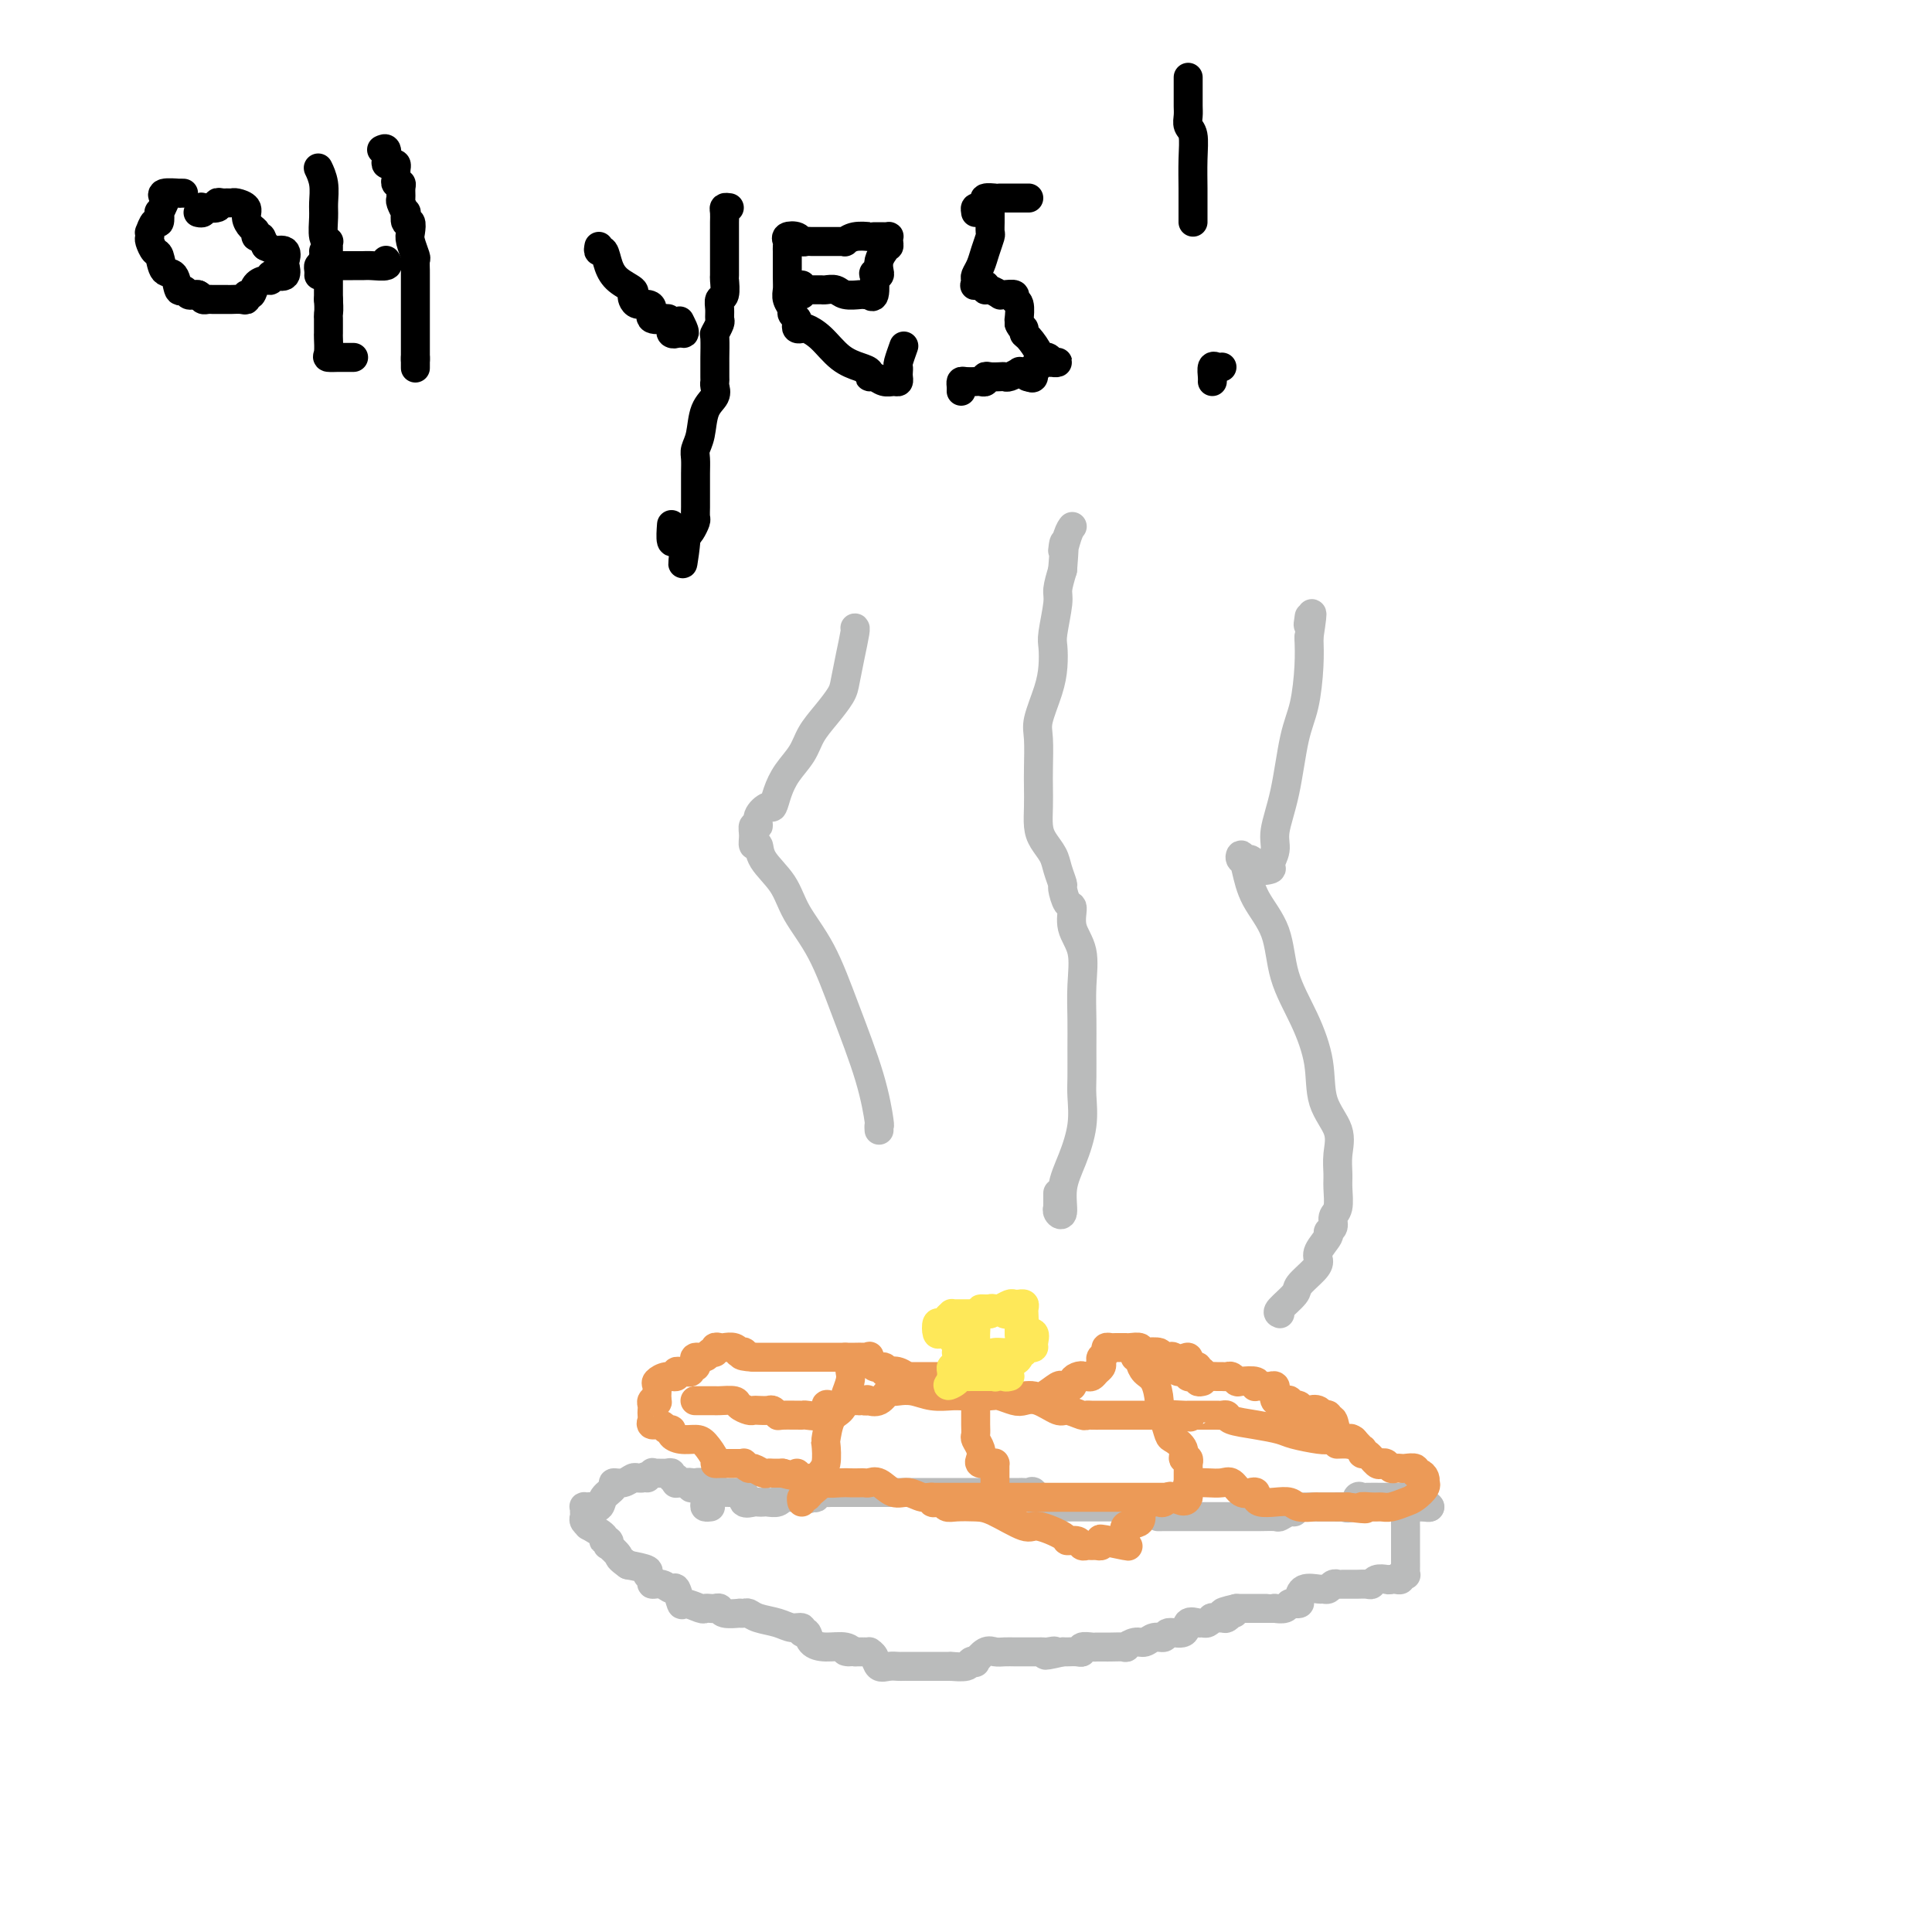 <svg viewBox='0 0 400 400' version='1.1' xmlns='http://www.w3.org/2000/svg' xmlns:xlink='http://www.w3.org/1999/xlink'><g fill='none' stroke='#BABBBB' stroke-width='6' stroke-linecap='round' stroke-linejoin='round'><path d='M140,307c0.334,-0.001 0.668,-0.001 1,0c0.332,0.001 0.663,0.004 1,0c0.337,-0.004 0.682,-0.015 1,0c0.318,0.015 0.610,0.057 1,0c0.390,-0.057 0.879,-0.211 1,0c0.121,0.211 -0.125,0.788 0,1c0.125,0.212 0.621,0.061 1,0c0.379,-0.061 0.640,-0.030 1,0c0.360,0.030 0.820,0.061 1,0c0.180,-0.061 0.080,-0.213 0,0c-0.080,0.213 -0.142,0.790 0,1c0.142,0.210 0.487,0.054 1,0c0.513,-0.054 1.193,-0.007 2,0c0.807,0.007 1.740,-0.026 2,0c0.260,0.026 -0.152,0.112 0,0c0.152,-0.112 0.867,-0.422 1,0c0.133,0.422 -0.316,1.577 0,2c0.316,0.423 1.398,0.114 2,0c0.602,-0.114 0.726,-0.034 1,0c0.274,0.034 0.700,0.023 1,0c0.300,-0.023 0.475,-0.059 1,0c0.525,0.059 1.401,0.212 2,0c0.599,-0.212 0.920,-0.789 1,-1c0.080,-0.211 -0.082,-0.057 0,0c0.082,0.057 0.407,0.015 1,0c0.593,-0.015 1.455,-0.004 2,0c0.545,0.004 0.772,0.002 1,0'/><path d='M166,310c3.914,0.468 0.698,0.140 0,0c-0.698,-0.140 1.122,-0.090 2,0c0.878,0.090 0.813,0.220 1,0c0.187,-0.220 0.627,-0.791 1,-1c0.373,-0.209 0.678,-0.056 1,0c0.322,0.056 0.660,0.015 1,0c0.340,-0.015 0.680,-0.004 1,0c0.320,0.004 0.618,0.001 1,0c0.382,-0.001 0.848,-0.000 1,0c0.152,0.000 -0.010,0.000 0,0c0.010,-0.000 0.190,-0.000 1,0c0.810,0.000 2.248,0.000 3,0c0.752,-0.000 0.817,-0.000 1,0c0.183,0.000 0.483,0.000 1,0c0.517,-0.000 1.252,-0.000 2,0c0.748,0.000 1.508,0.000 2,0c0.492,-0.000 0.717,-0.000 1,0c0.283,0.000 0.625,0.000 1,0c0.375,-0.000 0.783,-0.000 1,0c0.217,0.000 0.244,0.000 1,0c0.756,-0.000 2.243,-0.000 3,0c0.757,0.000 0.784,0.000 1,0c0.216,-0.000 0.621,-0.000 1,0c0.379,0.000 0.731,0.000 1,0c0.269,-0.000 0.453,-0.000 1,0c0.547,0.000 1.457,0.000 2,0c0.543,0.000 0.719,0.000 1,0c0.281,0.000 0.666,0.000 1,0c0.334,0.000 0.615,0.000 1,0c0.385,0.000 0.873,0.000 1,0c0.127,0.000 -0.107,0.000 0,0c0.107,0.000 0.553,0.000 1,0'/><path d='M203,309c6.412,-0.155 3.942,-0.041 3,0c-0.942,0.041 -0.354,0.011 0,0c0.354,-0.011 0.476,-0.003 1,0c0.524,0.003 1.450,0.001 2,0c0.550,-0.001 0.726,-0.002 1,0c0.274,0.002 0.648,0.008 1,0c0.352,-0.008 0.683,-0.031 1,0c0.317,0.031 0.621,0.117 1,0c0.379,-0.117 0.833,-0.438 1,0c0.167,0.438 0.048,1.634 1,2c0.952,0.366 2.976,-0.098 4,0c1.024,0.098 1.048,0.758 1,1c-0.048,0.242 -0.168,0.065 0,0c0.168,-0.065 0.622,-0.017 1,0c0.378,0.017 0.679,0.005 1,0c0.321,-0.005 0.663,-0.001 1,0c0.337,0.001 0.669,0.000 1,0c0.331,-0.000 0.662,-0.000 1,0c0.338,0.000 0.683,0.000 1,0c0.317,-0.000 0.606,0.000 1,0c0.394,-0.000 0.892,-0.000 1,0c0.108,0.000 -0.174,0.000 0,0c0.174,-0.000 0.805,-0.001 1,0c0.195,0.001 -0.047,0.004 0,0c0.047,-0.004 0.383,-0.015 1,0c0.617,0.015 1.516,0.056 2,0c0.484,-0.056 0.553,-0.207 1,0c0.447,0.207 1.270,0.774 2,1c0.730,0.226 1.365,0.113 2,0'/><path d='M237,313c5.909,0.845 3.682,0.959 3,1c-0.682,0.041 0.179,0.011 1,0c0.821,-0.011 1.600,-0.003 2,0c0.400,0.003 0.420,0.001 1,0c0.580,-0.001 1.721,-0.000 2,0c0.279,0.000 -0.304,0.000 0,0c0.304,-0.000 1.496,-0.000 2,0c0.504,0.000 0.321,0.000 1,0c0.679,-0.000 2.220,-0.000 3,0c0.780,0.000 0.799,0.000 1,0c0.201,-0.000 0.586,-0.000 1,0c0.414,0.000 0.858,0.000 1,0c0.142,-0.000 -0.018,-0.000 1,0c1.018,0.000 3.213,0.001 4,0c0.787,-0.001 0.165,-0.004 0,0c-0.165,0.004 0.127,0.016 1,0c0.873,-0.016 2.326,-0.061 3,0c0.674,0.061 0.570,0.226 1,0c0.430,-0.226 1.393,-0.845 2,-1c0.607,-0.155 0.858,0.155 1,0c0.142,-0.155 0.173,-0.774 0,-1c-0.173,-0.226 -0.552,-0.061 0,0c0.552,0.061 2.035,0.016 3,0c0.965,-0.016 1.414,-0.004 2,0c0.586,0.004 1.310,0.001 2,0c0.690,-0.001 1.345,-0.001 2,0'/><path d='M277,312c6.593,-0.187 3.074,-0.155 2,0c-1.074,0.155 0.297,0.434 1,0c0.703,-0.434 0.738,-1.580 1,-2c0.262,-0.420 0.753,-0.112 1,0c0.247,0.112 0.251,0.030 1,0c0.749,-0.030 2.242,-0.008 3,0c0.758,0.008 0.779,0.001 1,0c0.221,-0.001 0.640,0.004 1,0c0.360,-0.004 0.659,-0.015 1,0c0.341,0.015 0.722,0.057 1,0c0.278,-0.057 0.451,-0.212 1,0c0.549,0.212 1.472,0.793 2,1c0.528,0.207 0.660,0.041 1,0c0.340,-0.041 0.890,0.041 1,0c0.110,-0.041 -0.218,-0.207 0,0c0.218,0.207 0.982,0.786 1,1c0.018,0.214 -0.709,0.061 -1,0c-0.291,-0.061 -0.145,-0.031 0,0'/><path d='M295,312c2.551,-0.003 -0.073,-0.012 -1,0c-0.927,0.012 -0.157,0.045 0,0c0.157,-0.045 -0.298,-0.169 -1,0c-0.702,0.169 -1.652,0.631 -2,1c-0.348,0.369 -0.093,0.646 0,1c0.093,0.354 0.025,0.784 0,1c-0.025,0.216 -0.007,0.218 0,1c0.007,0.782 0.001,2.343 0,3c-0.001,0.657 0.001,0.411 0,1c-0.001,0.589 -0.004,2.013 0,3c0.004,0.987 0.016,1.536 0,2c-0.016,0.464 -0.060,0.842 0,1c0.060,0.158 0.223,0.095 0,0c-0.223,-0.095 -0.833,-0.221 -1,0c-0.167,0.221 0.109,0.790 0,1c-0.109,0.210 -0.603,0.060 -1,0c-0.397,-0.060 -0.699,-0.030 -1,0'/><path d='M288,327c-0.583,0.171 -0.542,0.098 -1,0c-0.458,-0.098 -1.417,-0.223 -2,0c-0.583,0.223 -0.790,0.792 -1,1c-0.210,0.208 -0.425,0.056 -1,0c-0.575,-0.056 -1.512,-0.015 -2,0c-0.488,0.015 -0.526,0.003 -1,0c-0.474,-0.003 -1.384,0.003 -2,0c-0.616,-0.003 -0.939,-0.015 -1,0c-0.061,0.015 0.140,0.057 0,0c-0.140,-0.057 -0.622,-0.213 -1,0c-0.378,0.213 -0.651,0.796 -1,1c-0.349,0.204 -0.772,0.030 -1,0c-0.228,-0.030 -0.261,0.083 -1,0c-0.739,-0.083 -2.183,-0.362 -3,0c-0.817,0.362 -1.007,1.364 -1,2c0.007,0.636 0.210,0.906 0,1c-0.210,0.094 -0.835,0.011 -1,0c-0.165,-0.011 0.128,0.050 0,0c-0.128,-0.050 -0.678,-0.209 -1,0c-0.322,0.209 -0.415,0.788 -1,1c-0.585,0.212 -1.663,0.057 -2,0c-0.337,-0.057 0.065,-0.015 0,0c-0.065,0.015 -0.599,0.004 -1,0c-0.401,-0.004 -0.671,-0.001 -1,0c-0.329,0.001 -0.718,0.000 -1,0c-0.282,-0.000 -0.457,-0.000 -1,0c-0.543,0.000 -1.454,0.000 -2,0c-0.546,-0.000 -0.727,-0.000 -1,0c-0.273,0.000 -0.636,0.000 -1,0'/><path d='M256,333c-5.173,1.150 -2.106,1.026 -1,1c1.106,-0.026 0.250,0.046 0,0c-0.250,-0.046 0.106,-0.209 0,0c-0.106,0.209 -0.672,0.792 -1,1c-0.328,0.208 -0.417,0.042 -1,0c-0.583,-0.042 -1.661,0.042 -2,0c-0.339,-0.042 0.059,-0.210 0,0c-0.059,0.210 -0.577,0.796 -1,1c-0.423,0.204 -0.751,0.025 -1,0c-0.249,-0.025 -0.419,0.102 -1,0c-0.581,-0.102 -1.573,-0.435 -2,0c-0.427,0.435 -0.288,1.637 -1,2c-0.712,0.363 -2.273,-0.114 -3,0c-0.727,0.114 -0.620,0.819 -1,1c-0.380,0.181 -1.248,-0.162 -2,0c-0.752,0.162 -1.389,0.828 -2,1c-0.611,0.172 -1.196,-0.150 -2,0c-0.804,0.150 -1.827,0.772 -2,1c-0.173,0.228 0.505,0.061 0,0c-0.505,-0.061 -2.191,-0.016 -3,0c-0.809,0.016 -0.740,0.005 -1,0c-0.260,-0.005 -0.848,-0.002 -1,0c-0.152,0.002 0.132,0.004 0,0c-0.132,-0.004 -0.678,-0.015 -1,0c-0.322,0.015 -0.418,0.057 -1,0c-0.582,-0.057 -1.648,-0.211 -2,0c-0.352,0.211 0.011,0.789 0,1c-0.011,0.211 -0.395,0.057 -1,0c-0.605,-0.057 -1.432,-0.015 -2,0c-0.568,0.015 -0.877,0.004 -1,0c-0.123,-0.004 -0.062,-0.002 0,0'/><path d='M220,342c-5.974,1.392 -2.910,0.373 -2,0c0.910,-0.373 -0.333,-0.100 -1,0c-0.667,0.100 -0.756,0.027 -1,0c-0.244,-0.027 -0.643,-0.007 -1,0c-0.357,0.007 -0.672,0.002 -1,0c-0.328,-0.002 -0.668,-0.001 -1,0c-0.332,0.001 -0.655,0.001 -1,0c-0.345,-0.001 -0.711,-0.002 -1,0c-0.289,0.002 -0.502,0.008 -1,0c-0.498,-0.008 -1.281,-0.030 -2,0c-0.719,0.030 -1.373,0.112 -2,0c-0.627,-0.112 -1.226,-0.419 -2,0c-0.774,0.419 -1.721,1.562 -2,2c-0.279,0.438 0.112,0.170 0,0c-0.112,-0.170 -0.725,-0.242 -1,0c-0.275,0.242 -0.210,0.797 -1,1c-0.790,0.203 -2.433,0.054 -3,0c-0.567,-0.054 -0.057,-0.015 0,0c0.057,0.015 -0.337,0.004 -1,0c-0.663,-0.004 -1.593,-0.001 -2,0c-0.407,0.001 -0.290,0.000 -1,0c-0.710,-0.000 -2.246,-0.000 -3,0c-0.754,0.000 -0.726,0.000 -1,0c-0.274,-0.000 -0.850,-0.001 -1,0c-0.150,0.001 0.125,0.002 0,0c-0.125,-0.002 -0.649,-0.007 -1,0c-0.351,0.007 -0.529,0.026 -1,0c-0.471,-0.026 -1.236,-0.098 -2,0c-0.764,0.098 -1.527,0.366 -2,0c-0.473,-0.366 -0.654,-1.366 -1,-2c-0.346,-0.634 -0.856,-0.902 -1,-1c-0.144,-0.098 0.076,-0.026 0,0c-0.076,0.026 -0.450,0.008 -1,0c-0.550,-0.008 -1.275,-0.004 -2,0'/><path d='M177,342c-3.313,-0.401 -1.594,0.095 -1,0c0.594,-0.095 0.064,-0.781 -1,-1c-1.064,-0.219 -2.662,0.028 -4,0c-1.338,-0.028 -2.417,-0.332 -3,-1c-0.583,-0.668 -0.672,-1.699 -1,-2c-0.328,-0.301 -0.896,0.127 -1,0c-0.104,-0.127 0.256,-0.808 0,-1c-0.256,-0.192 -1.129,0.106 -2,0c-0.871,-0.106 -1.741,-0.617 -3,-1c-1.259,-0.383 -2.909,-0.639 -4,-1c-1.091,-0.361 -1.623,-0.828 -2,-1c-0.377,-0.172 -0.598,-0.050 -1,0c-0.402,0.050 -0.986,0.027 -1,0c-0.014,-0.027 0.544,-0.060 0,0c-0.544,0.060 -2.188,0.212 -3,0c-0.812,-0.212 -0.793,-0.788 -1,-1c-0.207,-0.212 -0.640,-0.062 -1,0c-0.360,0.062 -0.645,0.034 -1,0c-0.355,-0.034 -0.778,-0.073 -1,0c-0.222,0.073 -0.244,0.259 -1,0c-0.756,-0.259 -2.246,-0.963 -3,-1c-0.754,-0.037 -0.770,0.593 -1,0c-0.230,-0.593 -0.673,-2.411 -1,-3c-0.327,-0.589 -0.537,0.049 -1,0c-0.463,-0.049 -1.179,-0.787 -2,-1c-0.821,-0.213 -1.748,0.098 -2,0c-0.252,-0.098 0.169,-0.603 0,-1c-0.169,-0.397 -0.930,-0.684 -1,-1c-0.070,-0.316 0.551,-0.662 0,-1c-0.551,-0.338 -2.276,-0.669 -4,-1'/><path d='M130,324c-2.189,-1.565 -1.663,-1.477 -2,-2c-0.337,-0.523 -1.537,-1.659 -2,-2c-0.463,-0.341 -0.188,0.111 0,0c0.188,-0.111 0.290,-0.785 0,-1c-0.290,-0.215 -0.971,0.031 -1,0c-0.029,-0.031 0.595,-0.337 0,-1c-0.595,-0.663 -2.408,-1.683 -3,-2c-0.592,-0.317 0.038,0.069 0,0c-0.038,-0.069 -0.743,-0.593 -1,-1c-0.257,-0.407 -0.064,-0.697 0,-1c0.064,-0.303 0.001,-0.617 0,-1c-0.001,-0.383 0.059,-0.833 0,-1c-0.059,-0.167 -0.239,-0.051 0,0c0.239,0.051 0.895,0.035 1,0c0.105,-0.035 -0.341,-0.090 0,0c0.341,0.090 1.470,0.327 2,0c0.530,-0.327 0.460,-1.216 1,-2c0.540,-0.784 1.689,-1.464 2,-2c0.311,-0.536 -0.215,-0.928 0,-1c0.215,-0.072 1.171,0.177 2,0c0.829,-0.177 1.531,-0.778 2,-1c0.469,-0.222 0.705,-0.063 1,0c0.295,0.063 0.647,0.032 1,0'/><path d='M133,306c2.020,-1.022 1.069,-0.077 1,0c-0.069,0.077 0.742,-0.712 1,-1c0.258,-0.288 -0.037,-0.073 0,0c0.037,0.073 0.406,0.004 1,0c0.594,-0.004 1.413,0.055 2,0c0.587,-0.055 0.941,-0.225 1,0c0.059,0.225 -0.177,0.845 0,1c0.177,0.155 0.768,-0.154 1,0c0.232,0.154 0.105,0.772 0,1c-0.105,0.228 -0.187,0.065 0,0c0.187,-0.065 0.641,-0.031 1,0c0.359,0.031 0.621,0.061 1,0c0.379,-0.061 0.876,-0.213 1,0c0.124,0.213 -0.125,0.791 0,1c0.125,0.209 0.622,0.048 1,0c0.378,-0.048 0.636,0.015 1,0c0.364,-0.015 0.833,-0.109 1,0c0.167,0.109 0.031,0.422 0,1c-0.031,0.578 0.044,1.423 0,2c-0.044,0.577 -0.208,0.887 0,1c0.208,0.113 0.787,0.031 1,0c0.213,-0.031 0.061,-0.009 0,0c-0.061,0.009 -0.030,0.004 0,0'/></g>
<g fill='none' stroke='#EC9A57' stroke-width='6' stroke-linecap='round' stroke-linejoin='round'><path d='M249,286c-0.455,0.114 -0.911,0.228 -1,0c-0.089,-0.228 0.188,-0.797 0,-1c-0.188,-0.203 -0.843,-0.040 -1,0c-0.157,0.040 0.183,-0.044 0,0c-0.183,0.044 -0.889,0.214 -1,0c-0.111,-0.214 0.374,-0.814 0,-1c-0.374,-0.186 -1.607,0.041 -2,0c-0.393,-0.041 0.054,-0.351 0,-1c-0.054,-0.649 -0.607,-1.637 -1,-2c-0.393,-0.363 -0.624,-0.101 -1,0c-0.376,0.101 -0.895,0.041 -1,0c-0.105,-0.041 0.206,-0.062 0,0c-0.206,0.062 -0.929,0.209 -1,0c-0.071,-0.209 0.511,-0.774 0,-1c-0.511,-0.226 -2.113,-0.113 -3,0c-0.887,0.113 -1.059,0.226 -1,0c0.059,-0.226 0.349,-0.793 0,-1c-0.349,-0.207 -1.336,-0.055 -2,0c-0.664,0.055 -1.005,0.014 -1,0c0.005,-0.014 0.356,-0.001 0,0c-0.356,0.001 -1.420,-0.011 -2,0c-0.580,0.011 -0.678,0.044 -1,0c-0.322,-0.044 -0.870,-0.167 -1,0c-0.130,0.167 0.158,0.622 0,1c-0.158,0.378 -0.763,0.679 -1,1c-0.237,0.321 -0.105,0.660 0,1c0.105,0.340 0.183,0.679 0,1c-0.183,0.321 -0.626,0.622 -1,1c-0.374,0.378 -0.678,0.833 -1,1c-0.322,0.167 -0.664,0.048 -1,0c-0.336,-0.048 -0.668,-0.024 -1,0'/><path d='M224,285c-1.503,0.940 -0.262,0.290 0,0c0.262,-0.290 -0.455,-0.221 -1,0c-0.545,0.221 -0.918,0.593 -1,1c-0.082,0.407 0.126,0.849 0,1c-0.126,0.151 -0.586,0.012 -1,0c-0.414,-0.012 -0.782,0.102 -1,0c-0.218,-0.102 -0.286,-0.419 -1,0c-0.714,0.419 -2.074,1.574 -3,2c-0.926,0.426 -1.417,0.124 -2,0c-0.583,-0.124 -1.256,-0.071 -2,0c-0.744,0.071 -1.557,0.159 -2,0c-0.443,-0.159 -0.517,-0.564 -1,-1c-0.483,-0.436 -1.377,-0.901 -2,-1c-0.623,-0.099 -0.975,0.170 -1,0c-0.025,-0.170 0.278,-0.777 0,-1c-0.278,-0.223 -1.135,-0.060 -2,0c-0.865,0.060 -1.737,0.017 -2,0c-0.263,-0.017 0.084,-0.008 0,0c-0.084,0.008 -0.600,0.016 -1,0c-0.400,-0.016 -0.685,-0.057 -1,0c-0.315,0.057 -0.662,0.211 -1,0c-0.338,-0.211 -0.668,-0.789 -1,-1c-0.332,-0.211 -0.667,-0.057 -1,0c-0.333,0.057 -0.663,0.015 -1,0c-0.337,-0.015 -0.681,-0.004 -1,0c-0.319,0.004 -0.613,0.001 -1,0c-0.387,-0.001 -0.866,-0.000 -1,0c-0.134,0.000 0.078,0.000 0,0c-0.078,-0.000 -0.444,-0.000 -1,0c-0.556,0.000 -1.302,0.000 -2,0c-0.698,-0.000 -1.349,-0.000 -2,0'/><path d='M188,285c-4.525,-0.559 -1.838,0.042 -1,0c0.838,-0.042 -0.174,-0.727 -1,-1c-0.826,-0.273 -1.465,-0.133 -2,0c-0.535,0.133 -0.966,0.260 -1,0c-0.034,-0.260 0.329,-0.907 0,-1c-0.329,-0.093 -1.349,0.367 -2,0c-0.651,-0.367 -0.934,-1.563 -1,-2c-0.066,-0.437 0.083,-0.117 0,0c-0.083,0.117 -0.400,0.031 -1,0c-0.600,-0.031 -1.484,-0.008 -2,0c-0.516,0.008 -0.663,0.002 -1,0c-0.337,-0.002 -0.864,-0.001 -1,0c-0.136,0.001 0.118,0.000 0,0c-0.118,-0.000 -0.608,-0.000 -1,0c-0.392,0.000 -0.686,0.000 -1,0c-0.314,-0.000 -0.647,-0.000 -1,0c-0.353,0.000 -0.725,0.000 -1,0c-0.275,-0.000 -0.451,-0.000 -1,0c-0.549,0.000 -1.469,0.000 -2,0c-0.531,-0.000 -0.671,-0.000 -1,0c-0.329,0.000 -0.847,0.000 -1,0c-0.153,-0.000 0.061,-0.000 0,0c-0.061,0.000 -0.395,0.000 -1,0c-0.605,-0.000 -1.479,-0.000 -2,0c-0.521,0.000 -0.689,0.000 -1,0c-0.311,-0.000 -0.764,-0.000 -1,0c-0.236,0.000 -0.256,0.000 -1,0c-0.744,-0.000 -2.213,-0.000 -3,0c-0.787,0.000 -0.894,0.000 -1,0'/><path d='M156,281c-3.948,-0.222 -2.319,-0.778 -2,-1c0.319,-0.222 -0.674,-0.112 -1,0c-0.326,0.112 0.014,0.225 0,0c-0.014,-0.225 -0.381,-0.788 -1,-1c-0.619,-0.212 -1.490,-0.072 -2,0c-0.510,0.072 -0.660,0.076 -1,0c-0.340,-0.076 -0.869,-0.231 -1,0c-0.131,0.231 0.136,0.849 0,1c-0.136,0.151 -0.676,-0.166 -1,0c-0.324,0.166 -0.430,0.814 -1,1c-0.570,0.186 -1.602,-0.090 -2,0c-0.398,0.090 -0.162,0.546 0,1c0.162,0.454 0.251,0.907 0,1c-0.251,0.093 -0.842,-0.172 -1,0c-0.158,0.172 0.117,0.782 0,1c-0.117,0.218 -0.625,0.043 -1,0c-0.375,-0.043 -0.616,0.044 -1,0c-0.384,-0.044 -0.912,-0.220 -1,0c-0.088,0.220 0.264,0.836 0,1c-0.264,0.164 -1.142,-0.125 -2,0c-0.858,0.125 -1.694,0.662 -2,1c-0.306,0.338 -0.082,0.476 0,1c0.082,0.524 0.024,1.436 0,2c-0.024,0.564 -0.012,0.782 0,1'/><path d='M136,290c0.061,0.632 0.212,0.211 0,0c-0.212,-0.211 -0.788,-0.211 -1,0c-0.212,0.211 -0.059,0.635 0,1c0.059,0.365 0.023,0.671 0,1c-0.023,0.329 -0.032,0.681 0,1c0.032,0.319 0.104,0.607 0,1c-0.104,0.393 -0.383,0.893 0,1c0.383,0.107 1.428,-0.178 2,0c0.572,0.178 0.671,0.818 1,1c0.329,0.182 0.889,-0.094 1,0c0.111,0.094 -0.225,0.557 0,1c0.225,0.443 1.012,0.865 2,1c0.988,0.135 2.176,-0.016 3,0c0.824,0.016 1.285,0.201 2,1c0.715,0.799 1.683,2.214 2,3c0.317,0.786 -0.016,0.943 0,1c0.016,0.057 0.381,0.015 1,0c0.619,-0.015 1.490,-0.004 2,0c0.510,0.004 0.658,-0.000 1,0c0.342,0.000 0.880,0.004 1,0c0.120,-0.004 -0.176,-0.016 0,0c0.176,0.016 0.824,0.061 1,0c0.176,-0.061 -0.122,-0.226 0,0c0.122,0.226 0.663,0.845 1,1c0.337,0.155 0.471,-0.155 1,0c0.529,0.155 1.452,0.774 2,1c0.548,0.226 0.721,0.061 1,0c0.279,-0.061 0.662,-0.016 1,0c0.338,0.016 0.629,0.004 1,0c0.371,-0.004 0.820,-0.001 1,0c0.180,0.001 0.090,0.001 0,0'/><path d='M162,305c4.196,1.178 3.184,0.123 3,0c-0.184,-0.123 0.458,0.685 1,1c0.542,0.315 0.984,0.137 2,0c1.016,-0.137 2.604,-0.233 3,0c0.396,0.233 -0.402,0.794 0,1c0.402,0.206 2.005,0.056 3,0c0.995,-0.056 1.382,-0.017 2,0c0.618,0.017 1.467,0.012 2,0c0.533,-0.012 0.750,-0.033 1,0c0.250,0.033 0.531,0.118 1,0c0.469,-0.118 1.124,-0.439 2,0c0.876,0.439 1.971,1.638 3,2c1.029,0.362 1.991,-0.113 3,0c1.009,0.113 2.063,0.814 3,1c0.937,0.186 1.756,-0.143 2,0c0.244,0.143 -0.088,0.756 0,1c0.088,0.244 0.596,0.118 1,0c0.404,-0.118 0.702,-0.227 1,0c0.298,0.227 0.594,0.791 1,1c0.406,0.209 0.920,0.065 2,0c1.080,-0.065 2.724,-0.049 4,0c1.276,0.049 2.182,0.133 4,1c1.818,0.867 4.546,2.519 6,3c1.454,0.481 1.632,-0.207 3,0c1.368,0.207 3.925,1.309 5,2c1.075,0.691 0.669,0.970 1,1c0.331,0.030 1.398,-0.188 2,0c0.602,0.188 0.739,0.783 1,1c0.261,0.217 0.644,0.055 1,0c0.356,-0.055 0.683,-0.005 1,0c0.317,0.005 0.624,-0.037 1,0c0.376,0.037 0.822,0.153 1,0c0.178,-0.153 0.089,-0.577 0,-1'/><path d='M228,319c10.428,2.179 3.499,0.625 1,0c-2.499,-0.625 -0.569,-0.323 1,0c1.569,0.323 2.778,0.666 3,0c0.222,-0.666 -0.544,-2.340 0,-3c0.544,-0.660 2.397,-0.306 3,-1c0.603,-0.694 -0.046,-2.434 0,-3c0.046,-0.566 0.786,0.044 1,0c0.214,-0.044 -0.098,-0.743 0,-1c0.098,-0.257 0.606,-0.074 1,0c0.394,0.074 0.673,0.037 1,0c0.327,-0.037 0.704,-0.074 1,0c0.296,0.074 0.513,0.258 1,0c0.487,-0.258 1.243,-0.959 2,-1c0.757,-0.041 1.514,0.577 2,0c0.486,-0.577 0.700,-2.350 1,-3c0.300,-0.650 0.685,-0.176 1,0c0.315,0.176 0.559,0.055 1,0c0.441,-0.055 1.077,-0.043 2,0c0.923,0.043 2.132,0.116 3,0c0.868,-0.116 1.395,-0.421 2,0c0.605,0.421 1.288,1.566 2,2c0.712,0.434 1.453,0.155 2,0c0.547,-0.155 0.899,-0.186 1,0c0.101,0.186 -0.049,0.590 0,1c0.049,0.410 0.297,0.828 1,1c0.703,0.172 1.860,0.099 3,0c1.140,-0.099 2.262,-0.223 3,0c0.738,0.223 1.093,0.792 2,1c0.907,0.208 2.367,0.056 3,0c0.633,-0.056 0.440,-0.015 1,0c0.560,0.015 1.874,0.004 3,0c1.126,-0.004 2.063,-0.002 3,0'/><path d='M279,312c5.690,0.773 3.415,0.204 3,0c-0.415,-0.204 1.029,-0.043 2,0c0.971,0.043 1.469,-0.034 2,0c0.531,0.034 1.095,0.177 2,0c0.905,-0.177 2.151,-0.674 3,-1c0.849,-0.326 1.300,-0.482 2,-1c0.700,-0.518 1.649,-1.397 2,-2c0.351,-0.603 0.104,-0.931 0,-1c-0.104,-0.069 -0.064,0.121 0,0c0.064,-0.121 0.154,-0.554 0,-1c-0.154,-0.446 -0.552,-0.904 -1,-1c-0.448,-0.096 -0.946,0.170 -1,0c-0.054,-0.170 0.336,-0.777 0,-1c-0.336,-0.223 -1.399,-0.063 -2,0c-0.601,0.063 -0.739,0.031 -1,0c-0.261,-0.031 -0.646,-0.059 -1,0c-0.354,0.059 -0.676,0.204 -1,0c-0.324,-0.204 -0.651,-0.757 -1,-1c-0.349,-0.243 -0.721,-0.174 -1,0c-0.279,0.174 -0.465,0.455 -1,0c-0.535,-0.455 -1.418,-1.646 -2,-2c-0.582,-0.354 -0.862,0.130 -1,0c-0.138,-0.130 -0.135,-0.873 0,-1c0.135,-0.127 0.401,0.361 0,0c-0.401,-0.361 -1.471,-1.570 -2,-2c-0.529,-0.430 -0.519,-0.080 -1,0c-0.481,0.080 -1.452,-0.108 -2,-1c-0.548,-0.892 -0.672,-2.488 -1,-3c-0.328,-0.512 -0.861,0.059 -1,0c-0.139,-0.059 0.116,-0.747 0,-1c-0.116,-0.253 -0.605,-0.072 -1,0c-0.395,0.072 -0.698,0.036 -1,0'/><path d='M273,293c-3.433,-2.261 -1.014,-0.413 0,0c1.014,0.413 0.623,-0.607 0,-1c-0.623,-0.393 -1.477,-0.157 -2,0c-0.523,0.157 -0.714,0.235 -1,0c-0.286,-0.235 -0.667,-0.781 -1,-1c-0.333,-0.219 -0.619,-0.109 -1,0c-0.381,0.109 -0.859,0.218 -1,0c-0.141,-0.218 0.053,-0.761 0,-1c-0.053,-0.239 -0.353,-0.173 -1,0c-0.647,0.173 -1.640,0.453 -2,0c-0.360,-0.453 -0.085,-1.638 0,-2c0.085,-0.362 -0.018,0.099 0,0c0.018,-0.099 0.159,-0.759 0,-1c-0.159,-0.241 -0.618,-0.064 -1,0c-0.382,0.064 -0.688,0.013 -1,0c-0.312,-0.013 -0.630,0.010 -1,0c-0.370,-0.010 -0.792,-0.054 -1,0c-0.208,0.054 -0.202,0.207 0,0c0.202,-0.207 0.601,-0.773 0,-1c-0.601,-0.227 -2.203,-0.113 -3,0c-0.797,0.113 -0.790,0.227 -1,0c-0.210,-0.227 -0.637,-0.793 -1,-1c-0.363,-0.207 -0.662,-0.054 -1,0c-0.338,0.054 -0.717,0.011 -1,0c-0.283,-0.011 -0.472,0.012 -1,0c-0.528,-0.012 -1.395,-0.060 -2,0c-0.605,0.060 -0.950,0.226 -1,0c-0.050,-0.226 0.193,-0.844 0,-1c-0.193,-0.156 -0.821,0.150 -1,0c-0.179,-0.150 0.092,-0.757 0,-1c-0.092,-0.243 -0.546,-0.121 -1,0'/><path d='M247,283c-4.241,-1.584 -1.844,-0.544 -1,0c0.844,0.544 0.135,0.590 0,0c-0.135,-0.590 0.304,-1.818 0,-2c-0.304,-0.182 -1.351,0.682 -2,1c-0.649,0.318 -0.900,0.091 -1,0c-0.100,-0.091 -0.050,-0.045 0,0'/><path d='M175,281c0.420,0.330 0.841,0.659 1,1c0.159,0.341 0.057,0.692 0,1c-0.057,0.308 -0.070,0.572 0,1c0.070,0.428 0.222,1.018 0,2c-0.222,0.982 -0.820,2.355 -1,3c-0.180,0.645 0.057,0.561 0,1c-0.057,0.439 -0.406,1.399 -1,2c-0.594,0.601 -1.431,0.843 -2,2c-0.569,1.157 -0.869,3.230 -1,4c-0.131,0.770 -0.095,0.237 0,1c0.095,0.763 0.247,2.821 0,4c-0.247,1.179 -0.893,1.478 -1,2c-0.107,0.522 0.325,1.268 0,2c-0.325,0.732 -1.408,1.450 -2,2c-0.592,0.550 -0.695,0.931 -1,1c-0.305,0.069 -0.813,-0.174 -1,0c-0.187,0.174 -0.053,0.764 0,1c0.053,0.236 0.027,0.118 0,0'/><path d='M202,289c0.000,0.446 0.000,0.892 0,1c-0.000,0.108 -0.000,-0.123 0,0c0.000,0.123 0.000,0.600 0,1c-0.000,0.400 -0.001,0.722 0,1c0.001,0.278 0.004,0.511 0,1c-0.004,0.489 -0.015,1.234 0,2c0.015,0.766 0.055,1.554 0,2c-0.055,0.446 -0.204,0.550 0,1c0.204,0.450 0.762,1.245 1,2c0.238,0.755 0.155,1.471 0,2c-0.155,0.529 -0.381,0.873 0,1c0.381,0.127 1.370,0.038 2,0c0.630,-0.038 0.901,-0.025 1,0c0.099,0.025 0.027,0.062 0,0c-0.027,-0.062 -0.007,-0.223 0,0c0.007,0.223 0.002,0.831 0,1c-0.002,0.169 -0.001,-0.102 0,0c0.001,0.102 0.000,0.577 0,1c-0.000,0.423 -0.000,0.794 0,1c0.000,0.206 0.000,0.248 0,1c-0.000,0.752 -0.000,2.215 0,3c0.000,0.785 0.000,0.893 0,1'/><path d='M206,311c0.667,3.667 0.333,1.833 0,0'/><path d='M235,281c0.418,0.016 0.837,0.033 1,0c0.163,-0.033 0.072,-0.115 0,0c-0.072,0.115 -0.125,0.426 0,1c0.125,0.574 0.429,1.412 1,2c0.571,0.588 1.410,0.925 2,2c0.590,1.075 0.930,2.889 1,4c0.070,1.111 -0.131,1.518 0,2c0.131,0.482 0.594,1.037 1,2c0.406,0.963 0.753,2.334 1,3c0.247,0.666 0.392,0.628 1,1c0.608,0.372 1.680,1.156 2,2c0.320,0.844 -0.110,1.750 0,2c0.110,0.250 0.762,-0.154 1,0c0.238,0.154 0.064,0.866 0,1c-0.064,0.134 -0.017,-0.311 0,0c0.017,0.311 0.005,1.379 0,2c-0.005,0.621 -0.001,0.795 0,1c0.001,0.205 0.000,0.440 0,1c-0.000,0.560 -0.000,1.446 0,2c0.000,0.554 0.000,0.777 0,1'/><path d='M246,310c-0.464,1.548 -2.125,0.417 -3,0c-0.875,-0.417 -0.964,-0.119 -1,0c-0.036,0.119 -0.018,0.060 0,0'/><path d='M144,290c-0.099,-0.000 -0.199,-0.000 0,0c0.199,0.000 0.695,0.000 1,0c0.305,-0.000 0.418,-0.001 1,0c0.582,0.001 1.632,0.003 2,0c0.368,-0.003 0.053,-0.011 0,0c-0.053,0.011 0.157,0.041 1,0c0.843,-0.041 2.319,-0.155 3,0c0.681,0.155 0.568,0.578 1,1c0.432,0.422 1.411,0.844 2,1c0.589,0.156 0.789,0.046 1,0c0.211,-0.046 0.435,-0.026 1,0c0.565,0.026 1.473,0.060 2,0c0.527,-0.060 0.673,-0.213 1,0c0.327,0.213 0.835,0.791 1,1c0.165,0.209 -0.013,0.049 1,0c1.013,-0.049 3.217,0.015 4,0c0.783,-0.015 0.145,-0.108 1,0c0.855,0.108 3.204,0.417 4,0c0.796,-0.417 0.041,-1.562 0,-2c-0.041,-0.438 0.632,-0.170 1,0c0.368,0.170 0.430,0.242 1,0c0.570,-0.242 1.648,-0.797 2,-1c0.352,-0.203 -0.021,-0.055 0,0c0.021,0.055 0.434,0.016 1,0c0.566,-0.016 1.283,-0.008 2,0'/><path d='M178,290c2.634,-0.466 1.220,-0.133 1,0c-0.220,0.133 0.753,0.064 1,0c0.247,-0.064 -0.234,-0.122 0,0c0.234,0.122 1.181,0.424 2,0c0.819,-0.424 1.509,-1.574 2,-2c0.491,-0.426 0.782,-0.128 1,0c0.218,0.128 0.362,0.087 1,0c0.638,-0.087 1.768,-0.220 3,0c1.232,0.220 2.564,0.791 4,1c1.436,0.209 2.974,0.055 4,0c1.026,-0.055 1.539,-0.011 2,0c0.461,0.011 0.872,-0.011 2,0c1.128,0.011 2.975,0.053 4,0c1.025,-0.053 1.227,-0.203 2,0c0.773,0.203 2.117,0.757 3,1c0.883,0.243 1.305,0.174 2,0c0.695,-0.174 1.664,-0.453 3,0c1.336,0.453 3.039,1.638 4,2c0.961,0.362 1.179,-0.099 2,0c0.821,0.099 2.245,0.759 3,1c0.755,0.241 0.843,0.065 1,0c0.157,-0.065 0.385,-0.017 1,0c0.615,0.017 1.618,0.005 2,0c0.382,-0.005 0.144,-0.001 1,0c0.856,0.001 2.804,0.000 4,0c1.196,-0.000 1.638,-0.000 2,0c0.362,0.000 0.643,0.000 1,0c0.357,-0.000 0.788,-0.000 2,0c1.212,0.000 3.203,0.000 4,0c0.797,-0.000 0.398,-0.000 0,0'/><path d='M242,293c8.319,0.774 2.618,0.207 1,0c-1.618,-0.207 0.848,-0.056 2,0c1.152,0.056 0.991,0.015 1,0c0.009,-0.015 0.187,-0.004 1,0c0.813,0.004 2.260,0.000 3,0c0.740,-0.000 0.773,0.003 1,0c0.227,-0.003 0.650,-0.012 1,0c0.350,0.012 0.629,0.045 1,0c0.371,-0.045 0.834,-0.167 1,0c0.166,0.167 0.033,0.623 1,1c0.967,0.377 3.033,0.676 5,1c1.967,0.324 3.834,0.674 5,1c1.166,0.326 1.630,0.627 3,1c1.370,0.373 3.647,0.818 5,1c1.353,0.182 1.780,0.101 3,0c1.220,-0.101 3.231,-0.223 4,0c0.769,0.223 0.297,0.792 0,1c-0.297,0.208 -0.420,0.056 -1,0c-0.580,-0.056 -1.618,-0.015 -2,0c-0.382,0.015 -0.109,0.004 0,0c0.109,-0.004 0.055,-0.002 0,0'/><path d='M193,310c0.024,0.000 0.048,0.000 0,0c-0.048,0.000 -0.169,0.000 0,0c0.169,0.000 0.627,0.000 1,0c0.373,-0.000 0.662,0.000 1,0c0.338,0.000 0.725,0.000 1,0c0.275,0.000 0.437,0.000 1,0c0.563,0.000 1.526,0.000 2,0c0.474,0.000 0.459,0.000 1,0c0.541,0.000 1.637,0.000 2,0c0.363,0.000 -0.009,0.000 0,0c0.009,0.000 0.398,-0.000 1,0c0.602,0.000 1.418,0.000 2,0c0.582,0.000 0.929,0.000 1,0c0.071,0.000 -0.136,0.000 0,0c0.136,0.000 0.614,-0.000 1,0c0.386,0.000 0.681,-0.000 1,0c0.319,0.000 0.663,-0.000 1,0c0.337,0.000 0.668,-0.000 1,0c0.332,0.000 0.666,-0.000 1,0c0.334,0.000 0.667,-0.000 1,0c0.333,0.000 0.667,-0.000 1,0c0.333,0.000 0.667,-0.000 1,0c0.333,0.000 0.667,0.000 1,0c0.333,0.000 0.667,0.000 1,0'/><path d='M216,310c3.981,0.000 2.432,0.000 2,0c-0.432,0.000 0.251,0.000 1,0c0.749,-0.000 1.563,0.000 2,0c0.437,0.000 0.498,0.000 1,0c0.502,0.000 1.444,0.000 2,0c0.556,0.000 0.724,0.000 1,0c0.276,0.000 0.659,0.000 1,0c0.341,0.000 0.642,0.000 1,0c0.358,0.000 0.775,0.000 1,0c0.225,0.000 0.258,-0.000 1,0c0.742,0.000 2.192,0.000 3,0c0.808,0.000 0.974,0.000 1,0c0.026,0.000 -0.088,0.000 0,0c0.088,0.000 0.376,-0.000 1,0c0.624,0.000 1.582,-0.000 2,0c0.418,0.000 0.294,-0.000 1,0c0.706,0.000 2.242,-0.000 3,0c0.758,0.000 0.739,-0.000 1,0c0.261,0.000 0.801,-0.000 1,0c0.199,0.000 0.057,0.000 0,0c-0.057,0.000 -0.028,0.000 0,0'/><path d='M242,310c4.333,0.000 2.167,0.000 0,0'/></g>
<g fill='none' stroke='#FEE859' stroke-width='6' stroke-linecap='round' stroke-linejoin='round'><path d='M198,280c0.852,0.083 1.704,0.167 2,0c0.296,-0.167 0.037,-0.583 0,-1c-0.037,-0.417 0.150,-0.833 0,-1c-0.150,-0.167 -0.635,-0.084 -1,0c-0.365,0.084 -0.609,0.168 -1,0c-0.391,-0.168 -0.929,-0.589 -1,-1c-0.071,-0.411 0.324,-0.813 0,-1c-0.324,-0.187 -1.366,-0.158 -2,0c-0.634,0.158 -0.860,0.445 -1,0c-0.140,-0.445 -0.196,-1.622 0,-2c0.196,-0.378 0.642,0.042 1,0c0.358,-0.042 0.628,-0.547 1,-1c0.372,-0.453 0.846,-0.853 1,-1c0.154,-0.147 -0.011,-0.039 0,0c0.011,0.039 0.199,0.011 1,0c0.801,-0.011 2.216,-0.003 3,0c0.784,0.003 0.938,0.001 1,0c0.062,-0.001 0.031,-0.000 0,0'/><path d='M202,272c1.416,-0.845 0.957,-0.958 1,-1c0.043,-0.042 0.590,-0.012 1,0c0.410,0.012 0.683,0.007 1,0c0.317,-0.007 0.676,-0.016 1,0c0.324,0.016 0.611,0.057 1,0c0.389,-0.057 0.878,-0.211 1,0c0.122,0.211 -0.125,0.788 0,1c0.125,0.212 0.622,0.059 1,0c0.378,-0.059 0.637,-0.023 1,0c0.363,0.023 0.829,0.034 1,0c0.171,-0.034 0.046,-0.112 0,0c-0.046,0.112 -0.012,0.415 0,1c0.012,0.585 0.004,1.453 0,2c-0.004,0.547 -0.002,0.774 0,1'/><path d='M211,276c-0.000,0.576 -0.000,0.015 0,0c0.000,-0.015 0.001,0.517 0,1c-0.001,0.483 -0.005,0.918 0,1c0.005,0.082 0.020,-0.189 0,0c-0.020,0.189 -0.074,0.838 0,1c0.074,0.162 0.276,-0.164 0,0c-0.276,0.164 -1.028,0.818 -2,1c-0.972,0.182 -2.162,-0.109 -3,0c-0.838,0.109 -1.323,0.618 -2,1c-0.677,0.382 -1.544,0.638 -2,1c-0.456,0.362 -0.500,0.832 -1,1c-0.500,0.168 -1.454,0.035 -2,0c-0.546,-0.035 -0.682,0.028 -1,0c-0.318,-0.028 -0.817,-0.148 -1,0c-0.183,0.148 -0.049,0.566 0,1c0.049,0.434 0.013,0.886 0,1c-0.013,0.114 -0.004,-0.110 0,0c0.004,0.110 0.002,0.555 0,1'/><path d='M197,286c-1.910,1.608 0.316,0.627 1,0c0.684,-0.627 -0.172,-0.900 0,-1c0.172,-0.100 1.373,-0.027 2,0c0.627,0.027 0.678,0.007 1,0c0.322,-0.007 0.913,-0.002 1,0c0.087,0.002 -0.331,0.002 0,0c0.331,-0.002 1.410,-0.004 2,0c0.590,0.004 0.691,0.015 1,0c0.309,-0.015 0.825,-0.055 1,0c0.175,0.055 0.009,0.207 0,0c-0.009,-0.207 0.138,-0.773 0,-1c-0.138,-0.227 -0.563,-0.116 -1,0c-0.437,0.116 -0.888,0.238 -1,0c-0.112,-0.238 0.114,-0.837 0,-1c-0.114,-0.163 -0.566,0.111 -1,0c-0.434,-0.111 -0.848,-0.607 -1,-1c-0.152,-0.393 -0.041,-0.683 0,-1c0.041,-0.317 0.011,-0.661 0,-1c-0.011,-0.339 -0.002,-0.672 0,-1c0.002,-0.328 -0.001,-0.651 0,-1c0.001,-0.349 0.007,-0.724 0,-1c-0.007,-0.276 -0.027,-0.452 0,-1c0.027,-0.548 0.100,-1.466 0,-2c-0.100,-0.534 -0.373,-0.682 0,-1c0.373,-0.318 1.392,-0.805 2,-1c0.608,-0.195 0.804,-0.097 1,0'/><path d='M205,272c0.412,-0.377 -0.059,-0.819 0,-1c0.059,-0.181 0.647,-0.101 1,0c0.353,0.101 0.472,0.223 1,0c0.528,-0.223 1.466,-0.793 2,-1c0.534,-0.207 0.665,-0.053 1,0c0.335,0.053 0.874,0.005 1,0c0.126,-0.005 -0.163,0.035 0,0c0.163,-0.035 0.776,-0.143 1,0c0.224,0.143 0.058,0.536 0,1c-0.058,0.464 -0.008,0.998 0,1c0.008,0.002 -0.026,-0.529 0,0c0.026,0.529 0.113,2.117 0,3c-0.113,0.883 -0.425,1.060 0,1c0.425,-0.060 1.588,-0.357 2,0c0.412,0.357 0.073,1.368 0,2c-0.073,0.632 0.120,0.887 0,1c-0.120,0.113 -0.553,0.086 -1,0c-0.447,-0.086 -0.906,-0.230 -1,0c-0.094,0.230 0.179,0.836 0,1c-0.179,0.164 -0.810,-0.114 -1,0c-0.190,0.114 0.063,0.618 0,1c-0.063,0.382 -0.440,0.641 -1,1c-0.560,0.359 -1.303,0.817 -2,1c-0.697,0.183 -1.349,0.092 -2,0'/><path d='M206,283c-1.192,0.769 -0.173,0.192 0,0c0.173,-0.192 -0.501,0.001 -1,0c-0.499,-0.001 -0.825,-0.196 -1,0c-0.175,0.196 -0.201,0.784 0,1c0.201,0.216 0.627,0.062 1,0c0.373,-0.062 0.692,-0.031 1,0c0.308,0.031 0.604,0.061 1,0c0.396,-0.061 0.891,-0.212 1,0c0.109,0.212 -0.167,0.789 0,1c0.167,0.211 0.776,0.057 1,0c0.224,-0.057 0.064,-0.016 0,0c-0.064,0.016 -0.032,0.008 0,0'/></g>
<g fill='none' stroke='#BABBBB' stroke-width='6' stroke-linecap='round' stroke-linejoin='round'><path d='M182,234c-0.028,-0.491 -0.057,-0.982 0,-1c0.057,-0.018 0.198,0.436 0,-1c-0.198,-1.436 -0.736,-4.764 -2,-9c-1.264,-4.236 -3.253,-9.382 -5,-14c-1.747,-4.618 -3.252,-8.710 -5,-12c-1.748,-3.290 -3.740,-5.780 -5,-8c-1.260,-2.220 -1.787,-4.169 -3,-6c-1.213,-1.831 -3.111,-3.542 -4,-5c-0.889,-1.458 -0.770,-2.662 -1,-3c-0.230,-0.338 -0.810,0.191 -1,0c-0.190,-0.191 0.008,-1.103 0,-2c-0.008,-0.897 -0.223,-1.779 0,-2c0.223,-0.221 0.885,0.220 1,0c0.115,-0.220 -0.318,-1.100 0,-2c0.318,-0.900 1.388,-1.818 2,-2c0.612,-0.182 0.768,0.374 1,0c0.232,-0.374 0.540,-1.677 1,-3c0.460,-1.323 1.072,-2.665 2,-4c0.928,-1.335 2.171,-2.663 3,-4c0.829,-1.337 1.244,-2.684 2,-4c0.756,-1.316 1.852,-2.601 3,-4c1.148,-1.399 2.346,-2.911 3,-4c0.654,-1.089 0.764,-1.756 1,-3c0.236,-1.244 0.599,-3.065 1,-5c0.401,-1.935 0.839,-3.982 1,-5c0.161,-1.018 0.046,-1.005 0,-1c-0.046,0.005 -0.023,0.003 0,0'/><path d='M219,247c0.002,0.726 0.005,1.452 0,2c-0.005,0.548 -0.017,0.917 0,1c0.017,0.083 0.063,-0.121 0,0c-0.063,0.121 -0.234,0.565 0,1c0.234,0.435 0.872,0.861 1,0c0.128,-0.861 -0.253,-3.008 0,-5c0.253,-1.992 1.139,-3.830 2,-6c0.861,-2.170 1.695,-4.672 2,-7c0.305,-2.328 0.081,-4.483 0,-6c-0.081,-1.517 -0.020,-2.397 0,-4c0.020,-1.603 -0.002,-3.929 0,-6c0.002,-2.071 0.030,-3.886 0,-6c-0.030,-2.114 -0.116,-4.525 0,-7c0.116,-2.475 0.433,-5.014 0,-7c-0.433,-1.986 -1.618,-3.420 -2,-5c-0.382,-1.580 0.038,-3.308 0,-4c-0.038,-0.692 -0.534,-0.348 -1,-1c-0.466,-0.652 -0.902,-2.299 -1,-3c-0.098,-0.701 0.142,-0.455 0,-1c-0.142,-0.545 -0.665,-1.881 -1,-3c-0.335,-1.119 -0.482,-2.021 -1,-3c-0.518,-0.979 -1.407,-2.034 -2,-3c-0.593,-0.966 -0.891,-1.844 -1,-3c-0.109,-1.156 -0.031,-2.589 0,-4c0.031,-1.411 0.015,-2.799 0,-4c-0.015,-1.201 -0.028,-2.214 0,-4c0.028,-1.786 0.099,-4.345 0,-6c-0.099,-1.655 -0.367,-2.407 0,-4c0.367,-1.593 1.370,-4.027 2,-6c0.630,-1.973 0.886,-3.486 1,-5c0.114,-1.514 0.086,-3.030 0,-4c-0.086,-0.970 -0.229,-1.394 0,-3c0.229,-1.606 0.831,-4.394 1,-6c0.169,-1.606 -0.095,-2.030 0,-3c0.095,-0.970 0.547,-2.485 1,-4'/><path d='M220,118c0.729,-8.955 0.051,-4.844 0,-4c-0.051,0.844 0.525,-1.581 1,-3c0.475,-1.419 0.850,-1.834 1,-2c0.150,-0.166 0.075,-0.083 0,0'/><path d='M265,272c-0.331,-0.123 -0.663,-0.246 0,-1c0.663,-0.754 2.319,-2.140 3,-3c0.681,-0.860 0.386,-1.193 1,-2c0.614,-0.807 2.135,-2.086 3,-3c0.865,-0.914 1.073,-1.462 1,-2c-0.073,-0.538 -0.427,-1.065 0,-2c0.427,-0.935 1.635,-2.279 2,-3c0.365,-0.721 -0.112,-0.819 0,-1c0.112,-0.181 0.815,-0.445 1,-1c0.185,-0.555 -0.147,-1.400 0,-2c0.147,-0.600 0.774,-0.956 1,-2c0.226,-1.044 0.050,-2.776 0,-4c-0.050,-1.224 0.027,-1.941 0,-3c-0.027,-1.059 -0.158,-2.461 0,-4c0.158,-1.539 0.607,-3.216 0,-5c-0.607,-1.784 -2.268,-3.676 -3,-6c-0.732,-2.324 -0.535,-5.081 -1,-8c-0.465,-2.919 -1.592,-5.999 -3,-9c-1.408,-3.001 -3.099,-5.923 -4,-9c-0.901,-3.077 -1.014,-6.309 -2,-9c-0.986,-2.691 -2.845,-4.842 -4,-7c-1.155,-2.158 -1.605,-4.322 -2,-6c-0.395,-1.678 -0.735,-2.870 -1,-3c-0.265,-0.130 -0.454,0.801 0,1c0.454,0.199 1.551,-0.334 2,0c0.449,0.334 0.248,1.534 1,2c0.752,0.466 2.456,0.199 3,0c0.544,-0.199 -0.073,-0.331 0,-1c0.073,-0.669 0.835,-1.876 1,-3c0.165,-1.124 -0.267,-2.165 0,-4c0.267,-1.835 1.235,-4.464 2,-8c0.765,-3.536 1.329,-7.979 2,-11c0.671,-3.021 1.450,-4.621 2,-7c0.550,-2.379 0.871,-5.537 1,-8c0.129,-2.463 0.064,-4.232 0,-6'/><path d='M271,132c1.238,-8.048 0.333,-4.167 0,-3c-0.333,1.167 -0.095,-0.381 0,-1c0.095,-0.619 0.048,-0.310 0,0'/></g>
<g fill='none' stroke='#000000' stroke-width='6' stroke-linecap='round' stroke-linejoin='round'><path d='M38,40c-0.513,-0.007 -1.026,-0.014 -1,0c0.026,0.014 0.592,0.050 0,0c-0.592,-0.050 -2.341,-0.187 -3,0c-0.659,0.187 -0.228,0.699 0,1c0.228,0.301 0.255,0.390 0,1c-0.255,0.610 -0.790,1.740 -1,2c-0.210,0.260 -0.095,-0.352 0,0c0.095,0.352 0.169,1.667 0,2c-0.169,0.333 -0.582,-0.315 -1,0c-0.418,0.315 -0.841,1.594 -1,2c-0.159,0.406 -0.053,-0.062 0,0c0.053,0.062 0.055,0.655 0,1c-0.055,0.345 -0.166,0.443 0,1c0.166,0.557 0.608,1.572 1,2c0.392,0.428 0.735,0.267 1,1c0.265,0.733 0.452,2.358 1,3c0.548,0.642 1.456,0.302 2,1c0.544,0.698 0.723,2.436 1,3c0.277,0.564 0.652,-0.045 1,0c0.348,0.045 0.671,0.743 1,1c0.329,0.257 0.666,0.073 1,0c0.334,-0.073 0.667,-0.037 1,0'/><path d='M41,61c0.797,0.381 0.791,0.834 1,1c0.209,0.166 0.634,0.044 1,0c0.366,-0.044 0.675,-0.012 1,0c0.325,0.012 0.668,0.003 1,0c0.332,-0.003 0.653,0.000 1,0c0.347,-0.000 0.719,-0.004 1,0c0.281,0.004 0.471,0.017 1,0c0.529,-0.017 1.398,-0.064 2,0c0.602,0.064 0.938,0.237 1,0c0.062,-0.237 -0.151,-0.886 0,-1c0.151,-0.114 0.667,0.305 1,0c0.333,-0.305 0.483,-1.336 1,-2c0.517,-0.664 1.400,-0.961 2,-1c0.600,-0.039 0.917,0.179 1,0c0.083,-0.179 -0.069,-0.753 0,-1c0.069,-0.247 0.360,-0.165 1,0c0.640,0.165 1.628,0.412 2,0c0.372,-0.412 0.129,-1.483 0,-2c-0.129,-0.517 -0.145,-0.481 0,-1c0.145,-0.519 0.451,-1.593 0,-2c-0.451,-0.407 -1.660,-0.148 -2,0c-0.340,0.148 0.189,0.185 0,0c-0.189,-0.185 -1.094,-0.593 -2,-1'/><path d='M55,51c-0.782,-1.395 -0.735,-1.882 -1,-2c-0.265,-0.118 -0.840,0.134 -1,0c-0.160,-0.134 0.094,-0.652 0,-1c-0.094,-0.348 -0.536,-0.524 -1,-1c-0.464,-0.476 -0.951,-1.252 -1,-2c-0.049,-0.748 0.338,-1.468 0,-2c-0.338,-0.532 -1.402,-0.876 -2,-1c-0.598,-0.124 -0.732,-0.030 -1,0c-0.268,0.030 -0.672,-0.006 -1,0c-0.328,0.006 -0.582,0.053 -1,0c-0.418,-0.053 -1.001,-0.207 -1,0c0.001,0.207 0.585,0.773 0,1c-0.585,0.227 -2.339,0.113 -3,0c-0.661,-0.113 -0.229,-0.226 0,0c0.229,0.226 0.254,0.792 0,1c-0.254,0.208 -0.787,0.060 -1,0c-0.213,-0.060 -0.107,-0.030 0,0'/><path d='M68,57c0.000,0.085 0.000,0.170 0,0c-0.000,-0.170 -0.000,-0.596 0,-1c0.000,-0.404 0.001,-0.788 0,-1c-0.001,-0.212 -0.004,-0.253 0,-1c0.004,-0.747 0.015,-2.199 0,-3c-0.015,-0.801 -0.057,-0.951 0,-1c0.057,-0.049 0.212,0.003 0,0c-0.212,-0.003 -0.793,-0.061 -1,-1c-0.207,-0.939 -0.041,-2.759 0,-4c0.041,-1.241 -0.041,-1.901 0,-3c0.041,-1.099 0.207,-2.635 0,-4c-0.207,-1.365 -0.786,-2.560 -1,-3c-0.214,-0.440 -0.061,-0.126 0,0c0.061,0.126 0.031,0.063 0,0'/><path d='M66,57c0.021,-0.309 0.041,-0.619 0,-1c-0.041,-0.381 -0.144,-0.834 0,-1c0.144,-0.166 0.535,-0.044 1,0c0.465,0.044 1.005,0.012 1,0c-0.005,-0.012 -0.553,-0.003 0,0c0.553,0.003 2.207,0.001 3,0c0.793,-0.001 0.725,-0.001 1,0c0.275,0.001 0.894,0.001 1,0c0.106,-0.001 -0.301,-0.004 0,0c0.301,0.004 1.310,0.015 2,0c0.690,-0.015 1.061,-0.056 2,0c0.939,0.056 2.445,0.207 3,0c0.555,-0.207 0.159,-0.774 0,-1c-0.159,-0.226 -0.079,-0.113 0,0'/><path d='M79,31c0.417,-0.197 0.833,-0.393 1,0c0.167,0.393 0.083,1.376 0,2c-0.083,0.624 -0.166,0.888 0,1c0.166,0.112 0.581,0.071 1,0c0.419,-0.071 0.843,-0.173 1,0c0.157,0.173 0.046,0.620 0,1c-0.046,0.380 -0.026,0.692 0,1c0.026,0.308 0.060,0.611 0,1c-0.060,0.389 -0.213,0.862 0,1c0.213,0.138 0.793,-0.060 1,0c0.207,0.060 0.042,0.378 0,1c-0.042,0.622 0.040,1.548 0,2c-0.040,0.452 -0.203,0.431 0,1c0.203,0.569 0.773,1.728 1,2c0.227,0.272 0.112,-0.343 0,0c-0.112,0.343 -0.223,1.644 0,2c0.223,0.356 0.778,-0.232 1,0c0.222,0.232 0.112,1.285 0,2c-0.112,0.715 -0.226,1.092 0,2c0.226,0.908 0.793,2.346 1,3c0.207,0.654 0.056,0.526 0,1c-0.056,0.474 -0.015,1.552 0,2c0.015,0.448 0.004,0.266 0,1c-0.004,0.734 -0.001,2.385 0,3c0.001,0.615 0.000,0.194 0,1c-0.000,0.806 -0.000,2.839 0,4c0.000,1.161 0.000,1.450 0,2c-0.000,0.550 -0.000,1.360 0,2c0.000,0.640 0.000,1.110 0,1c-0.000,-0.110 -0.000,-0.799 0,0c0.000,0.799 0.000,3.085 0,4c-0.000,0.915 -0.000,0.457 0,0'/><path d='M86,74c0.000,3.415 0.000,1.451 0,1c0.000,-0.451 0.000,0.609 0,1c0.000,0.391 0.000,0.112 0,0c-0.000,-0.112 0.000,-0.056 0,0'/><path d='M67,52c0.030,0.362 0.061,0.723 0,1c-0.061,0.277 -0.212,0.468 0,1c0.212,0.532 0.789,1.403 1,2c0.211,0.597 0.057,0.920 0,1c-0.057,0.080 -0.015,-0.085 0,0c0.015,0.085 0.004,0.418 0,1c-0.004,0.582 -0.001,1.414 0,2c0.001,0.586 0.000,0.927 0,1c-0.000,0.073 -0.000,-0.122 0,0c0.000,0.122 0.000,0.561 0,1'/><path d='M68,62c0.155,2.179 0.041,2.626 0,3c-0.041,0.374 -0.011,0.676 0,1c0.011,0.324 0.004,0.672 0,1c-0.004,0.328 -0.003,0.638 0,1c0.003,0.362 0.008,0.776 0,1c-0.008,0.224 -0.028,0.256 0,1c0.028,0.744 0.106,2.199 0,3c-0.106,0.801 -0.396,0.947 0,1c0.396,0.053 1.477,0.014 2,0c0.523,-0.014 0.487,-0.004 1,0c0.513,0.004 1.575,0.001 2,0c0.425,-0.001 0.212,-0.001 0,0'/><path d='M124,51c-0.093,0.493 -0.185,0.986 0,1c0.185,0.014 0.649,-0.452 1,0c0.351,0.452 0.591,1.823 1,3c0.409,1.177 0.987,2.162 2,3c1.013,0.838 2.460,1.531 3,2c0.540,0.469 0.174,0.716 0,1c-0.174,0.284 -0.155,0.605 0,1c0.155,0.395 0.445,0.862 1,1c0.555,0.138 1.375,-0.054 2,0c0.625,0.054 1.056,0.353 1,1c-0.056,0.647 -0.600,1.640 0,2c0.600,0.360 2.343,0.085 3,0c0.657,-0.085 0.228,0.019 0,0c-0.228,-0.019 -0.253,-0.162 0,0c0.253,0.162 0.786,0.629 1,1c0.214,0.371 0.109,0.646 0,1c-0.109,0.354 -0.222,0.788 0,1c0.222,0.212 0.778,0.204 1,0c0.222,-0.204 0.111,-0.602 0,-1'/><path d='M140,68c2.711,2.422 1.489,-0.022 1,-1c-0.489,-0.978 -0.244,-0.489 0,0'/><path d='M151,43c-0.423,-0.059 -0.845,-0.118 -1,0c-0.155,0.118 -0.041,0.413 0,1c0.041,0.587 0.011,1.465 0,2c-0.011,0.535 -0.003,0.725 0,1c0.003,0.275 0.001,0.635 0,1c-0.001,0.365 -0.001,0.736 0,1c0.001,0.264 0.001,0.421 0,1c-0.001,0.579 -0.004,1.579 0,3c0.004,1.421 0.015,3.262 0,4c-0.015,0.738 -0.057,0.373 0,1c0.057,0.627 0.212,2.247 0,3c-0.212,0.753 -0.793,0.640 -1,1c-0.207,0.360 -0.041,1.192 0,2c0.041,0.808 -0.041,1.590 0,2c0.041,0.410 0.207,0.447 0,1c-0.207,0.553 -0.788,1.623 -1,2c-0.212,0.377 -0.057,0.062 0,1c0.057,0.938 0.015,3.129 0,4c-0.015,0.871 -0.002,0.421 0,1c0.002,0.579 -0.006,2.186 0,3c0.006,0.814 0.027,0.833 0,1c-0.027,0.167 -0.102,0.482 0,1c0.102,0.518 0.381,1.240 0,2c-0.381,0.760 -1.423,1.557 -2,3c-0.577,1.443 -0.691,3.532 -1,5c-0.309,1.468 -0.815,2.316 -1,3c-0.185,0.684 -0.050,1.205 0,2c0.050,0.795 0.013,1.865 0,3c-0.013,1.135 -0.004,2.336 0,3c0.004,0.664 0.002,0.793 0,1c-0.002,0.207 -0.003,0.493 0,1c0.003,0.507 0.012,1.235 0,2c-0.012,0.765 -0.044,1.566 0,2c0.044,0.434 0.166,0.502 0,1c-0.166,0.498 -0.619,1.428 -1,2c-0.381,0.572 -0.691,0.786 -1,1'/><path d='M142,111c-1.344,10.743 -0.202,3.599 0,1c0.202,-2.599 -0.534,-0.655 -1,0c-0.466,0.655 -0.661,0.021 -1,0c-0.339,-0.021 -0.822,0.571 -1,0c-0.178,-0.571 -0.051,-2.306 0,-3c0.051,-0.694 0.025,-0.347 0,0'/><path d='M166,61c-0.006,-0.959 -0.013,-1.917 0,-2c0.013,-0.083 0.045,0.710 0,1c-0.045,0.290 -0.166,0.078 0,0c0.166,-0.078 0.621,-0.021 1,0c0.379,0.021 0.682,0.004 1,0c0.318,-0.004 0.650,0.003 1,0c0.350,-0.003 0.717,-0.015 1,0c0.283,0.015 0.481,0.056 1,0c0.519,-0.056 1.358,-0.211 2,0c0.642,0.211 1.085,0.788 2,1c0.915,0.212 2.301,0.061 3,0c0.699,-0.061 0.709,-0.031 1,0c0.291,0.031 0.862,0.065 1,0c0.138,-0.065 -0.155,-0.227 0,0c0.155,0.227 0.760,0.843 1,0c0.240,-0.843 0.116,-3.146 0,-4c-0.116,-0.854 -0.225,-0.259 0,0c0.225,0.259 0.782,0.183 1,0c0.218,-0.183 0.097,-0.472 0,-1c-0.097,-0.528 -0.171,-1.294 0,-2c0.171,-0.706 0.585,-1.353 1,-2'/><path d='M183,52c0.535,-1.574 0.872,-1.010 1,-1c0.128,0.010 0.045,-0.533 0,-1c-0.045,-0.467 -0.053,-0.857 0,-1c0.053,-0.143 0.167,-0.038 0,0c-0.167,0.038 -0.617,0.011 -1,0c-0.383,-0.011 -0.700,-0.004 -1,0c-0.300,0.004 -0.582,0.005 -1,0c-0.418,-0.005 -0.973,-0.015 -1,0c-0.027,0.015 0.474,0.057 0,0c-0.474,-0.057 -1.923,-0.211 -3,0c-1.077,0.211 -1.783,0.789 -2,1c-0.217,0.211 0.054,0.057 0,0c-0.054,-0.057 -0.434,-0.015 -1,0c-0.566,0.015 -1.318,0.005 -2,0c-0.682,-0.005 -1.295,-0.005 -2,0c-0.705,0.005 -1.503,0.015 -2,0c-0.497,-0.015 -0.693,-0.054 -1,0c-0.307,0.054 -0.723,0.199 -1,0c-0.277,-0.199 -0.414,-0.744 -1,-1c-0.586,-0.256 -1.621,-0.223 -2,0c-0.379,0.223 -0.102,0.636 0,1c0.102,0.364 0.027,0.679 0,1c-0.027,0.321 -0.007,0.650 0,1c0.007,0.350 0.002,0.723 0,1c-0.002,0.277 -0.001,0.459 0,1c0.001,0.541 0.000,1.440 0,2c-0.000,0.560 -0.000,0.780 0,1'/><path d='M163,57c0.017,1.825 0.061,2.387 0,3c-0.061,0.613 -0.226,1.277 0,2c0.226,0.723 0.844,1.504 1,2c0.156,0.496 -0.151,0.708 0,1c0.151,0.292 0.760,0.666 1,1c0.240,0.334 0.111,0.629 0,1c-0.111,0.371 -0.204,0.816 0,1c0.204,0.184 0.705,0.105 1,0c0.295,-0.105 0.384,-0.236 1,0c0.616,0.236 1.758,0.838 3,2c1.242,1.162 2.584,2.885 4,4c1.416,1.115 2.907,1.623 4,2c1.093,0.377 1.788,0.623 2,1c0.212,0.377 -0.059,0.887 0,1c0.059,0.113 0.446,-0.169 1,0c0.554,0.169 1.273,0.789 2,1c0.727,0.211 1.463,0.015 2,0c0.537,-0.015 0.875,0.153 1,0c0.125,-0.153 0.037,-0.626 0,-1c-0.037,-0.374 -0.024,-0.647 0,-1c0.024,-0.353 0.058,-0.785 0,-1c-0.058,-0.215 -0.208,-0.212 0,-1c0.208,-0.788 0.774,-2.368 1,-3c0.226,-0.632 0.113,-0.316 0,0'/><path d='M213,41c-0.333,-0.000 -0.667,-0.000 -1,0c-0.333,0.000 -0.666,0.000 -1,0c-0.334,-0.000 -0.668,-0.000 -1,0c-0.332,0.000 -0.661,0.000 -1,0c-0.339,-0.000 -0.687,-0.001 -1,0c-0.313,0.001 -0.591,0.003 -1,0c-0.409,-0.003 -0.950,-0.011 -1,0c-0.050,0.011 0.389,0.041 0,0c-0.389,-0.041 -1.607,-0.152 -2,0c-0.393,0.152 0.039,0.566 0,1c-0.039,0.434 -0.549,0.886 -1,1c-0.451,0.114 -0.843,-0.110 -1,0c-0.157,0.110 -0.078,0.555 0,1'/><path d='M205,44c-0.002,0.367 -0.003,0.734 0,1c0.003,0.266 0.012,0.431 0,1c-0.012,0.569 -0.045,1.543 0,2c0.045,0.457 0.170,0.398 0,1c-0.170,0.602 -0.633,1.864 -1,3c-0.367,1.136 -0.636,2.147 -1,3c-0.364,0.853 -0.822,1.548 -1,2c-0.178,0.452 -0.076,0.661 0,1c0.076,0.339 0.127,0.808 0,1c-0.127,0.192 -0.433,0.108 0,0c0.433,-0.108 1.604,-0.239 2,0c0.396,0.239 0.017,0.849 0,1c-0.017,0.151 0.329,-0.157 1,0c0.671,0.157 1.667,0.778 2,1c0.333,0.222 0.002,0.046 0,0c-0.002,-0.046 0.325,0.038 1,0c0.675,-0.038 1.697,-0.197 2,0c0.303,0.197 -0.115,0.749 0,1c0.115,0.251 0.763,0.201 1,1c0.237,0.799 0.064,2.446 0,3c-0.064,0.554 -0.018,0.015 0,0c0.018,-0.015 0.009,0.492 0,1'/><path d='M211,67c0.388,1.098 0.859,0.844 1,1c0.141,0.156 -0.049,0.721 0,1c0.049,0.279 0.338,0.271 1,1c0.662,0.729 1.697,2.194 2,3c0.303,0.806 -0.127,0.952 0,1c0.127,0.048 0.809,-0.001 1,0c0.191,0.001 -0.110,0.053 0,0c0.110,-0.053 0.630,-0.210 1,0c0.370,0.210 0.589,0.787 1,1c0.411,0.213 1.015,0.061 1,0c-0.015,-0.061 -0.649,-0.032 -1,0c-0.351,0.032 -0.419,0.069 -1,0c-0.581,-0.069 -1.675,-0.242 -2,0c-0.325,0.242 0.119,0.900 0,1c-0.119,0.100 -0.801,-0.358 -1,0c-0.199,0.358 0.086,1.531 0,2c-0.086,0.469 -0.543,0.235 -1,0'/><path d='M213,78c-0.731,0.239 -0.059,-0.664 0,-1c0.059,-0.336 -0.495,-0.104 -1,0c-0.505,0.104 -0.960,0.080 -1,0c-0.040,-0.080 0.337,-0.217 0,0c-0.337,0.217 -1.387,0.789 -2,1c-0.613,0.211 -0.790,0.060 -1,0c-0.210,-0.060 -0.452,-0.030 -1,0c-0.548,0.030 -1.403,0.061 -2,0c-0.597,-0.061 -0.937,-0.212 -1,0c-0.063,0.212 0.151,0.788 0,1c-0.151,0.212 -0.667,0.060 -1,0c-0.333,-0.060 -0.481,-0.026 -1,0c-0.519,0.026 -1.407,0.046 -2,0c-0.593,-0.046 -0.891,-0.157 -1,0c-0.109,0.157 -0.029,0.581 0,1c0.029,0.419 0.008,0.834 0,1c-0.008,0.166 -0.004,0.083 0,0'/><path d='M246,16c0.000,0.357 0.000,0.714 0,1c-0.000,0.286 -0.001,0.500 0,1c0.001,0.500 0.004,1.287 0,2c-0.004,0.713 -0.015,1.353 0,2c0.015,0.647 0.057,1.300 0,2c-0.057,0.700 -0.211,1.448 0,2c0.211,0.552 0.789,0.907 1,2c0.211,1.093 0.057,2.923 0,5c-0.057,2.077 -0.015,4.402 0,6c0.015,1.598 0.004,2.470 0,3c-0.004,0.530 -0.001,0.716 0,1c0.001,0.284 0.000,0.664 0,1c-0.000,0.336 -0.000,0.629 0,1c0.000,0.371 0.000,0.820 0,1c-0.000,0.180 -0.000,0.090 0,0'/><path d='M253,76c-0.309,0.053 -0.619,0.105 -1,0c-0.381,-0.105 -0.834,-0.368 -1,0c-0.166,0.368 -0.044,1.367 0,2c0.044,0.633 0.012,0.901 0,1c-0.012,0.099 -0.003,0.028 0,0c0.003,-0.028 0.002,-0.014 0,0'/></g>
</svg>
